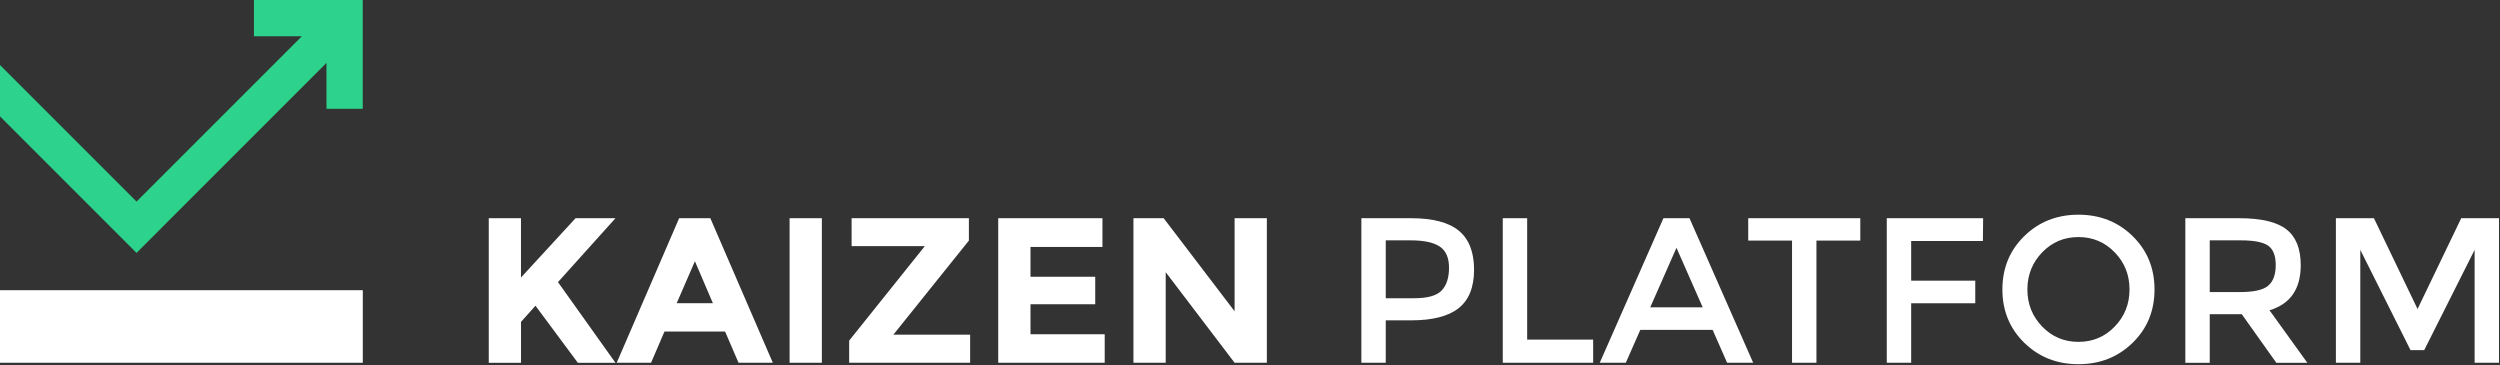 <svg width="541" height="79" viewBox="0 0 541 79" fill="none" xmlns="http://www.w3.org/2000/svg">
<rect x="0" y="0" width="541" height="79" fill="#333333" stroke="none"/>
<path d="M105.758 47.22H112.738V60.06L124.548 47.22H133.188L120.748 61.05C121.818 62.54 123.808 65.32 126.698 69.4C129.588 73.47 131.758 76.51 133.188 78.51H125.048L115.878 66.16L112.748 69.65V78.51H105.768V47.22H105.758Z" fill="white"/>
<path d="M159.818 78.5L156.908 71.74H143.798L140.888 78.5H133.458L146.968 47.22H153.718L167.238 78.5H159.818ZM150.378 56.53L146.438 65.61H154.268L150.378 56.53Z" fill="white"/>
<path d="M177.848 47.22H170.868V78.5H177.848V47.22Z" fill="white"/>
<path d="M183.758 78.5V73.71L200.128 53.27H184.288V47.22H209.668V52.06L193.328 72.42H209.938V78.5H183.758Z" fill="white"/>
<path d="M238.568 47.22V53.44H222.998V59.89H237.008V65.84H222.998V72.33H239.058V78.5H216.018V47.22H238.568Z" fill="white"/>
<path d="M267.167 47.22H274.147V78.5H267.167L252.257 58.9V78.5H245.277V47.22H251.817L267.167 67.36V47.22Z" fill="white"/>
<path d="M315.718 49.95C317.898 51.77 318.988 54.57 318.988 58.36C318.988 62.15 317.878 64.92 315.658 66.68C313.438 68.44 310.028 69.32 305.428 69.32H299.878V78.49H294.598V47.22H305.338C310.078 47.22 313.538 48.13 315.718 49.95ZM311.978 62.86C313.038 61.74 313.568 60.1 313.568 57.94C313.568 55.78 312.898 54.25 311.558 53.35C310.208 52.45 308.108 52.01 305.248 52.01H299.878V64.54H306.008C308.928 64.54 310.918 63.98 311.978 62.86Z" fill="white"/>
<path d="M325.198 78.5V47.22H330.478V73.49H344.758V78.5H325.198Z" fill="white"/>
<path d="M354.957 71.39L351.827 78.5H346.188L359.967 47.22H365.608L379.388 78.5H373.747L370.617 71.39H354.957ZM368.467 66.51L362.788 53.62L357.108 66.51H368.467Z" fill="white"/>
<path d="M393.077 52.06V78.5H387.797V52.06H378.317V47.22H402.567V52.06H393.077Z" fill="white"/>
<path d="M413.578 52.15V60.74H427.448V65.62H413.578V78.5H408.298V47.22H429.148L429.098 52.15H413.578Z" fill="white"/>
<path d="M461.497 74.18C458.337 77.27 454.427 78.81 449.777 78.81C445.127 78.81 441.217 77.27 438.057 74.18C434.897 71.09 433.317 67.24 433.317 62.64C433.317 58.03 434.897 54.18 438.057 51.09C441.217 48 445.127 46.46 449.777 46.46C454.427 46.46 458.337 48 461.497 51.09C464.657 54.18 466.237 58.03 466.237 62.64C466.237 67.25 464.667 71.1 461.497 74.18ZM457.627 54.61C455.487 52.4 452.877 51.3 449.777 51.3C446.677 51.3 444.057 52.4 441.927 54.61C439.797 56.82 438.727 59.5 438.727 62.64C438.727 65.79 439.797 68.46 441.927 70.67C444.057 72.88 446.677 73.98 449.777 73.98C452.877 73.98 455.497 72.88 457.627 70.67C459.757 68.46 460.827 65.79 460.827 62.64C460.827 59.49 459.767 56.82 457.627 54.61Z" fill="white"/>
<path d="M497.878 57.38C497.878 62.54 495.628 65.79 491.118 67.14L499.308 78.51H492.598L485.118 67.99H478.188V78.51H472.908V47.22H484.538C489.308 47.22 492.728 48.03 494.788 49.64C496.848 51.25 497.878 53.83 497.878 57.38ZM490.858 61.81C491.928 60.89 492.468 59.4 492.468 57.36C492.468 55.32 491.918 53.92 490.808 53.15C489.708 52.39 487.738 52.01 484.898 52.01H478.188V63.2H484.768C487.748 63.2 489.778 62.74 490.858 61.81Z" fill="white"/>
<path d="M510.768 78.5H505.488V47.22H513.718L523.158 66.87L532.608 47.22H540.788V78.5H535.508V54.07L524.598 75.77H521.638L510.768 54.07V78.5Z" fill="white"/>
<path d="M78.51 62.8H0V78.5H78.51V62.8Z" fill="white"/>
<path d="M70.65 0H54.95V7.85H65.31L29.54 43.62L34.04 48.11L0 14.07V25.18L29.55 54.73L35.1 49.18L35.09 49.17L70.65 13.61V23.55H78.5V7.85V0H70.65Z" fill="#2DD28D"/>
</svg>
